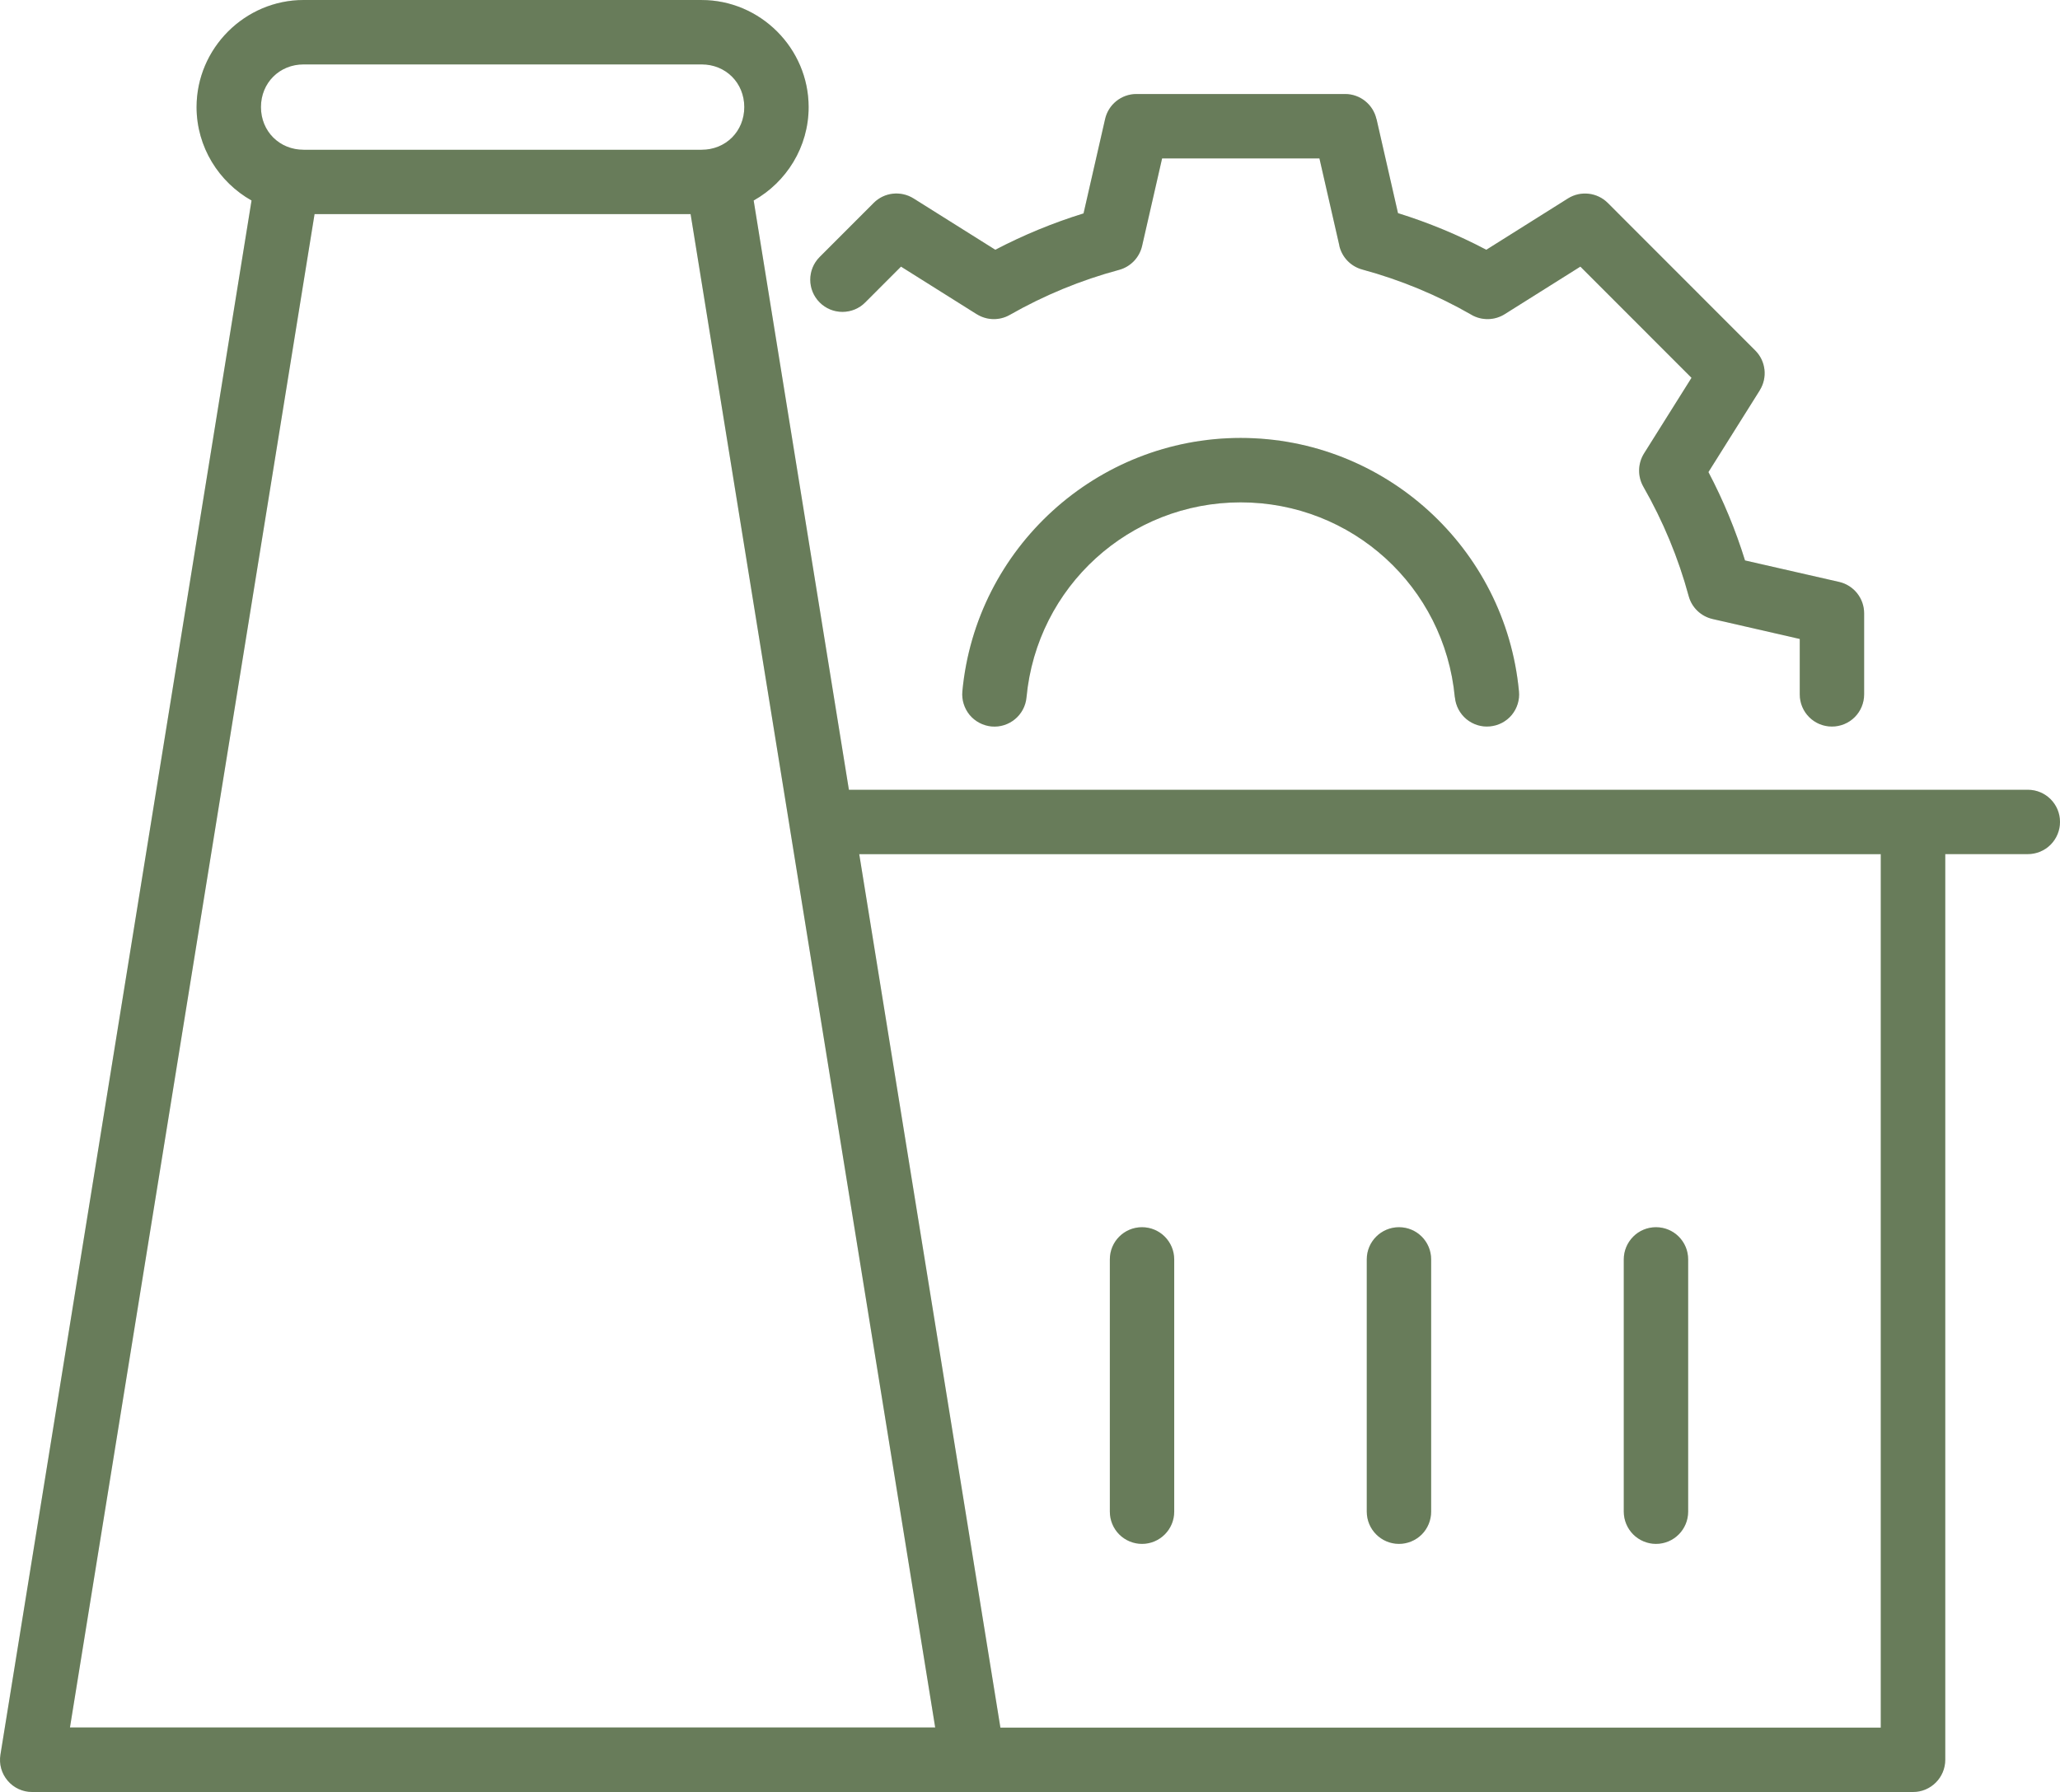 <svg width="100" height="87" viewBox="0 0 100 87" fill="none" xmlns="http://www.w3.org/2000/svg">
<path d="M14.739 0C11.887 0 9.542 2.346 9.542 5.199C9.542 7.138 10.625 8.841 12.211 9.734L0.021 85.189C-0.054 85.642 0.075 86.103 0.374 86.452C0.668 86.801 1.104 87 1.561 87H47.236H47.256H92.865C93.729 87 94.43 86.298 94.43 85.434V41.466H98.439C98.85 41.466 99.249 41.304 99.543 41.009C99.834 40.718 100 40.32 100 39.904C100 39.041 99.303 38.343 98.439 38.343H92.87H92.836H41.209L36.586 9.735C38.175 8.842 39.254 7.139 39.254 5.2C39.254 2.347 36.909 0.001 34.058 0.001L14.739 0ZM14.739 3.127H34.059C35.234 3.127 36.13 4.024 36.13 5.199C36.13 6.374 35.234 7.271 34.059 7.271H14.739C13.564 7.271 12.668 6.374 12.668 5.199C12.668 4.024 13.564 3.127 14.739 3.127ZM55.164 4.564H55.168C54.437 4.564 53.806 5.071 53.645 5.781L52.599 10.361C51.121 10.818 49.689 11.408 48.316 12.126L44.348 9.634C43.729 9.248 42.928 9.335 42.414 9.85L39.791 12.475C39.18 13.085 39.18 14.074 39.791 14.684C40.085 14.979 40.48 15.141 40.895 15.141C41.31 15.141 41.708 14.979 41.999 14.684L43.738 12.944L47.411 15.253H47.415C47.905 15.56 48.519 15.573 49.021 15.286C50.689 14.335 52.47 13.6 54.325 13.102C54.881 12.952 55.313 12.504 55.442 11.939L56.413 7.691H64.05L65.017 11.922H65.013C65.141 12.487 65.569 12.932 66.129 13.085C67.984 13.588 69.769 14.327 71.437 15.286H71.433C71.936 15.573 72.554 15.56 73.044 15.253L76.717 12.944L82.112 18.343L79.805 22.018C79.501 22.508 79.489 23.127 79.775 23.629C80.73 25.298 81.473 27.084 81.975 28.94C82.125 29.497 82.573 29.924 83.137 30.053L87.367 31.021V33.712C87.367 34.575 88.064 35.273 88.927 35.273C89.342 35.273 89.741 35.111 90.035 34.816C90.326 34.526 90.492 34.127 90.492 33.712V29.775C90.492 29.044 89.986 28.413 89.276 28.251L84.71 27.209C84.25 25.726 83.656 24.293 82.934 22.919L85.424 18.953V18.949C85.81 18.334 85.723 17.529 85.204 17.014L78.049 9.854C77.534 9.339 76.729 9.248 76.115 9.634L72.151 12.126C70.778 11.403 69.346 10.809 67.864 10.348L66.822 5.78H66.818C66.656 5.07 66.025 4.564 65.295 4.564L55.164 4.564ZM15.27 10.394H33.524L38.334 40.148V40.153L41.38 59.005L45.398 83.868H3.396L15.27 10.394ZM60.227 21.262C53.241 21.262 47.372 26.603 46.717 33.562V33.567C46.679 33.978 46.808 34.389 47.069 34.709C47.335 35.028 47.717 35.228 48.128 35.269C48.987 35.348 49.751 34.717 49.83 33.857C50.336 28.475 54.827 24.389 60.226 24.389C65.626 24.389 70.117 28.475 70.623 33.857H70.627C70.665 34.268 70.868 34.65 71.188 34.916C71.507 35.178 71.918 35.307 72.329 35.265C72.74 35.228 73.122 35.028 73.387 34.709C73.649 34.389 73.778 33.978 73.736 33.562C73.08 26.602 67.212 21.262 60.227 21.262ZM41.711 41.47H91.3V83.874H48.563L45.355 64.019L41.711 41.47ZM55.437 59.58C54.573 59.58 53.876 60.277 53.876 61.141V73.388C53.876 73.803 54.038 74.202 54.333 74.497C54.623 74.787 55.022 74.954 55.437 74.954C56.3 74.954 57.001 74.252 57.001 73.388V61.141C56.997 60.277 56.3 59.58 55.437 59.58ZM67.913 59.58C67.049 59.58 66.348 60.277 66.348 61.141V73.388C66.348 74.252 67.049 74.954 67.913 74.954C68.328 74.954 68.726 74.787 69.017 74.497C69.311 74.202 69.473 73.803 69.473 73.388V61.141C69.473 60.277 68.776 59.58 67.913 59.58ZM80.388 59.58C79.974 59.58 79.575 59.742 79.284 60.036C78.99 60.331 78.824 60.726 78.824 61.141V73.388C78.824 73.803 78.99 74.202 79.284 74.497C79.575 74.787 79.974 74.954 80.388 74.954C81.252 74.954 81.949 74.252 81.949 73.388V61.141C81.949 60.277 81.252 59.58 80.388 59.58Z" fill="#829B71"/>
<path d="M14.739 0C11.887 0 9.542 2.346 9.542 5.199C9.542 7.138 10.625 8.841 12.211 9.734L0.021 85.189C-0.054 85.642 0.075 86.103 0.374 86.452C0.668 86.801 1.104 87 1.561 87H47.236H47.256H92.865C93.729 87 94.43 86.298 94.43 85.434V41.466H98.439C98.85 41.466 99.249 41.304 99.543 41.009C99.834 40.718 100 40.32 100 39.904C100 39.041 99.303 38.343 98.439 38.343H92.87H92.836H41.209L36.586 9.735C38.175 8.842 39.254 7.139 39.254 5.2C39.254 2.347 36.909 0.001 34.058 0.001L14.739 0ZM14.739 3.127H34.059C35.234 3.127 36.13 4.024 36.13 5.199C36.13 6.374 35.234 7.271 34.059 7.271H14.739C13.564 7.271 12.668 6.374 12.668 5.199C12.668 4.024 13.564 3.127 14.739 3.127ZM55.164 4.564H55.168C54.437 4.564 53.806 5.071 53.645 5.781L52.599 10.361C51.121 10.818 49.689 11.408 48.316 12.126L44.348 9.634C43.729 9.248 42.928 9.335 42.414 9.85L39.791 12.475C39.18 13.085 39.18 14.074 39.791 14.684C40.085 14.979 40.48 15.141 40.895 15.141C41.31 15.141 41.708 14.979 41.999 14.684L43.738 12.944L47.411 15.253H47.415C47.905 15.56 48.519 15.573 49.021 15.286C50.689 14.335 52.47 13.6 54.325 13.102C54.881 12.952 55.313 12.504 55.442 11.939L56.413 7.691H64.05L65.017 11.922H65.013C65.141 12.487 65.569 12.932 66.129 13.085C67.984 13.588 69.769 14.327 71.437 15.286H71.433C71.936 15.573 72.554 15.56 73.044 15.253L76.717 12.944L82.112 18.343L79.805 22.018C79.501 22.508 79.489 23.127 79.775 23.629C80.73 25.298 81.473 27.084 81.975 28.94C82.125 29.497 82.573 29.924 83.137 30.053L87.367 31.021V33.712C87.367 34.575 88.064 35.273 88.927 35.273C89.342 35.273 89.741 35.111 90.035 34.816C90.326 34.526 90.492 34.127 90.492 33.712V29.775C90.492 29.044 89.986 28.413 89.276 28.251L84.71 27.209C84.25 25.726 83.656 24.293 82.934 22.919L85.424 18.953V18.949C85.81 18.334 85.723 17.529 85.204 17.014L78.049 9.854C77.534 9.339 76.729 9.248 76.115 9.634L72.151 12.126C70.778 11.403 69.346 10.809 67.864 10.348L66.822 5.78H66.818C66.656 5.07 66.025 4.564 65.295 4.564L55.164 4.564ZM15.27 10.394H33.524L38.334 40.148V40.153L41.38 59.005L45.398 83.868H3.396L15.27 10.394ZM60.227 21.262C53.241 21.262 47.372 26.603 46.717 33.562V33.567C46.679 33.978 46.808 34.389 47.069 34.709C47.335 35.028 47.717 35.228 48.128 35.269C48.987 35.348 49.751 34.717 49.83 33.857C50.336 28.475 54.827 24.389 60.226 24.389C65.626 24.389 70.117 28.475 70.623 33.857H70.627C70.665 34.268 70.868 34.65 71.188 34.916C71.507 35.178 71.918 35.307 72.329 35.265C72.74 35.228 73.122 35.028 73.387 34.709C73.649 34.389 73.778 33.978 73.736 33.562C73.08 26.602 67.212 21.262 60.227 21.262ZM41.711 41.47H91.3V83.874H48.563L45.355 64.019L41.711 41.47ZM55.437 59.58C54.573 59.58 53.876 60.277 53.876 61.141V73.388C53.876 73.803 54.038 74.202 54.333 74.497C54.623 74.787 55.022 74.954 55.437 74.954C56.3 74.954 57.001 74.252 57.001 73.388V61.141C56.997 60.277 56.3 59.58 55.437 59.58ZM67.913 59.58C67.049 59.58 66.348 60.277 66.348 61.141V73.388C66.348 74.252 67.049 74.954 67.913 74.954C68.328 74.954 68.726 74.787 69.017 74.497C69.311 74.202 69.473 73.803 69.473 73.388V61.141C69.473 60.277 68.776 59.58 67.913 59.58ZM80.388 59.58C79.974 59.58 79.575 59.742 79.284 60.036C78.99 60.331 78.824 60.726 78.824 61.141V73.388C78.824 73.803 78.99 74.202 79.284 74.497C79.575 74.787 79.974 74.954 80.388 74.954C81.252 74.954 81.949 74.252 81.949 73.388V61.141C81.949 60.277 81.252 59.58 80.388 59.58Z" fill="black" fill-opacity="0.2"/>
</svg>

